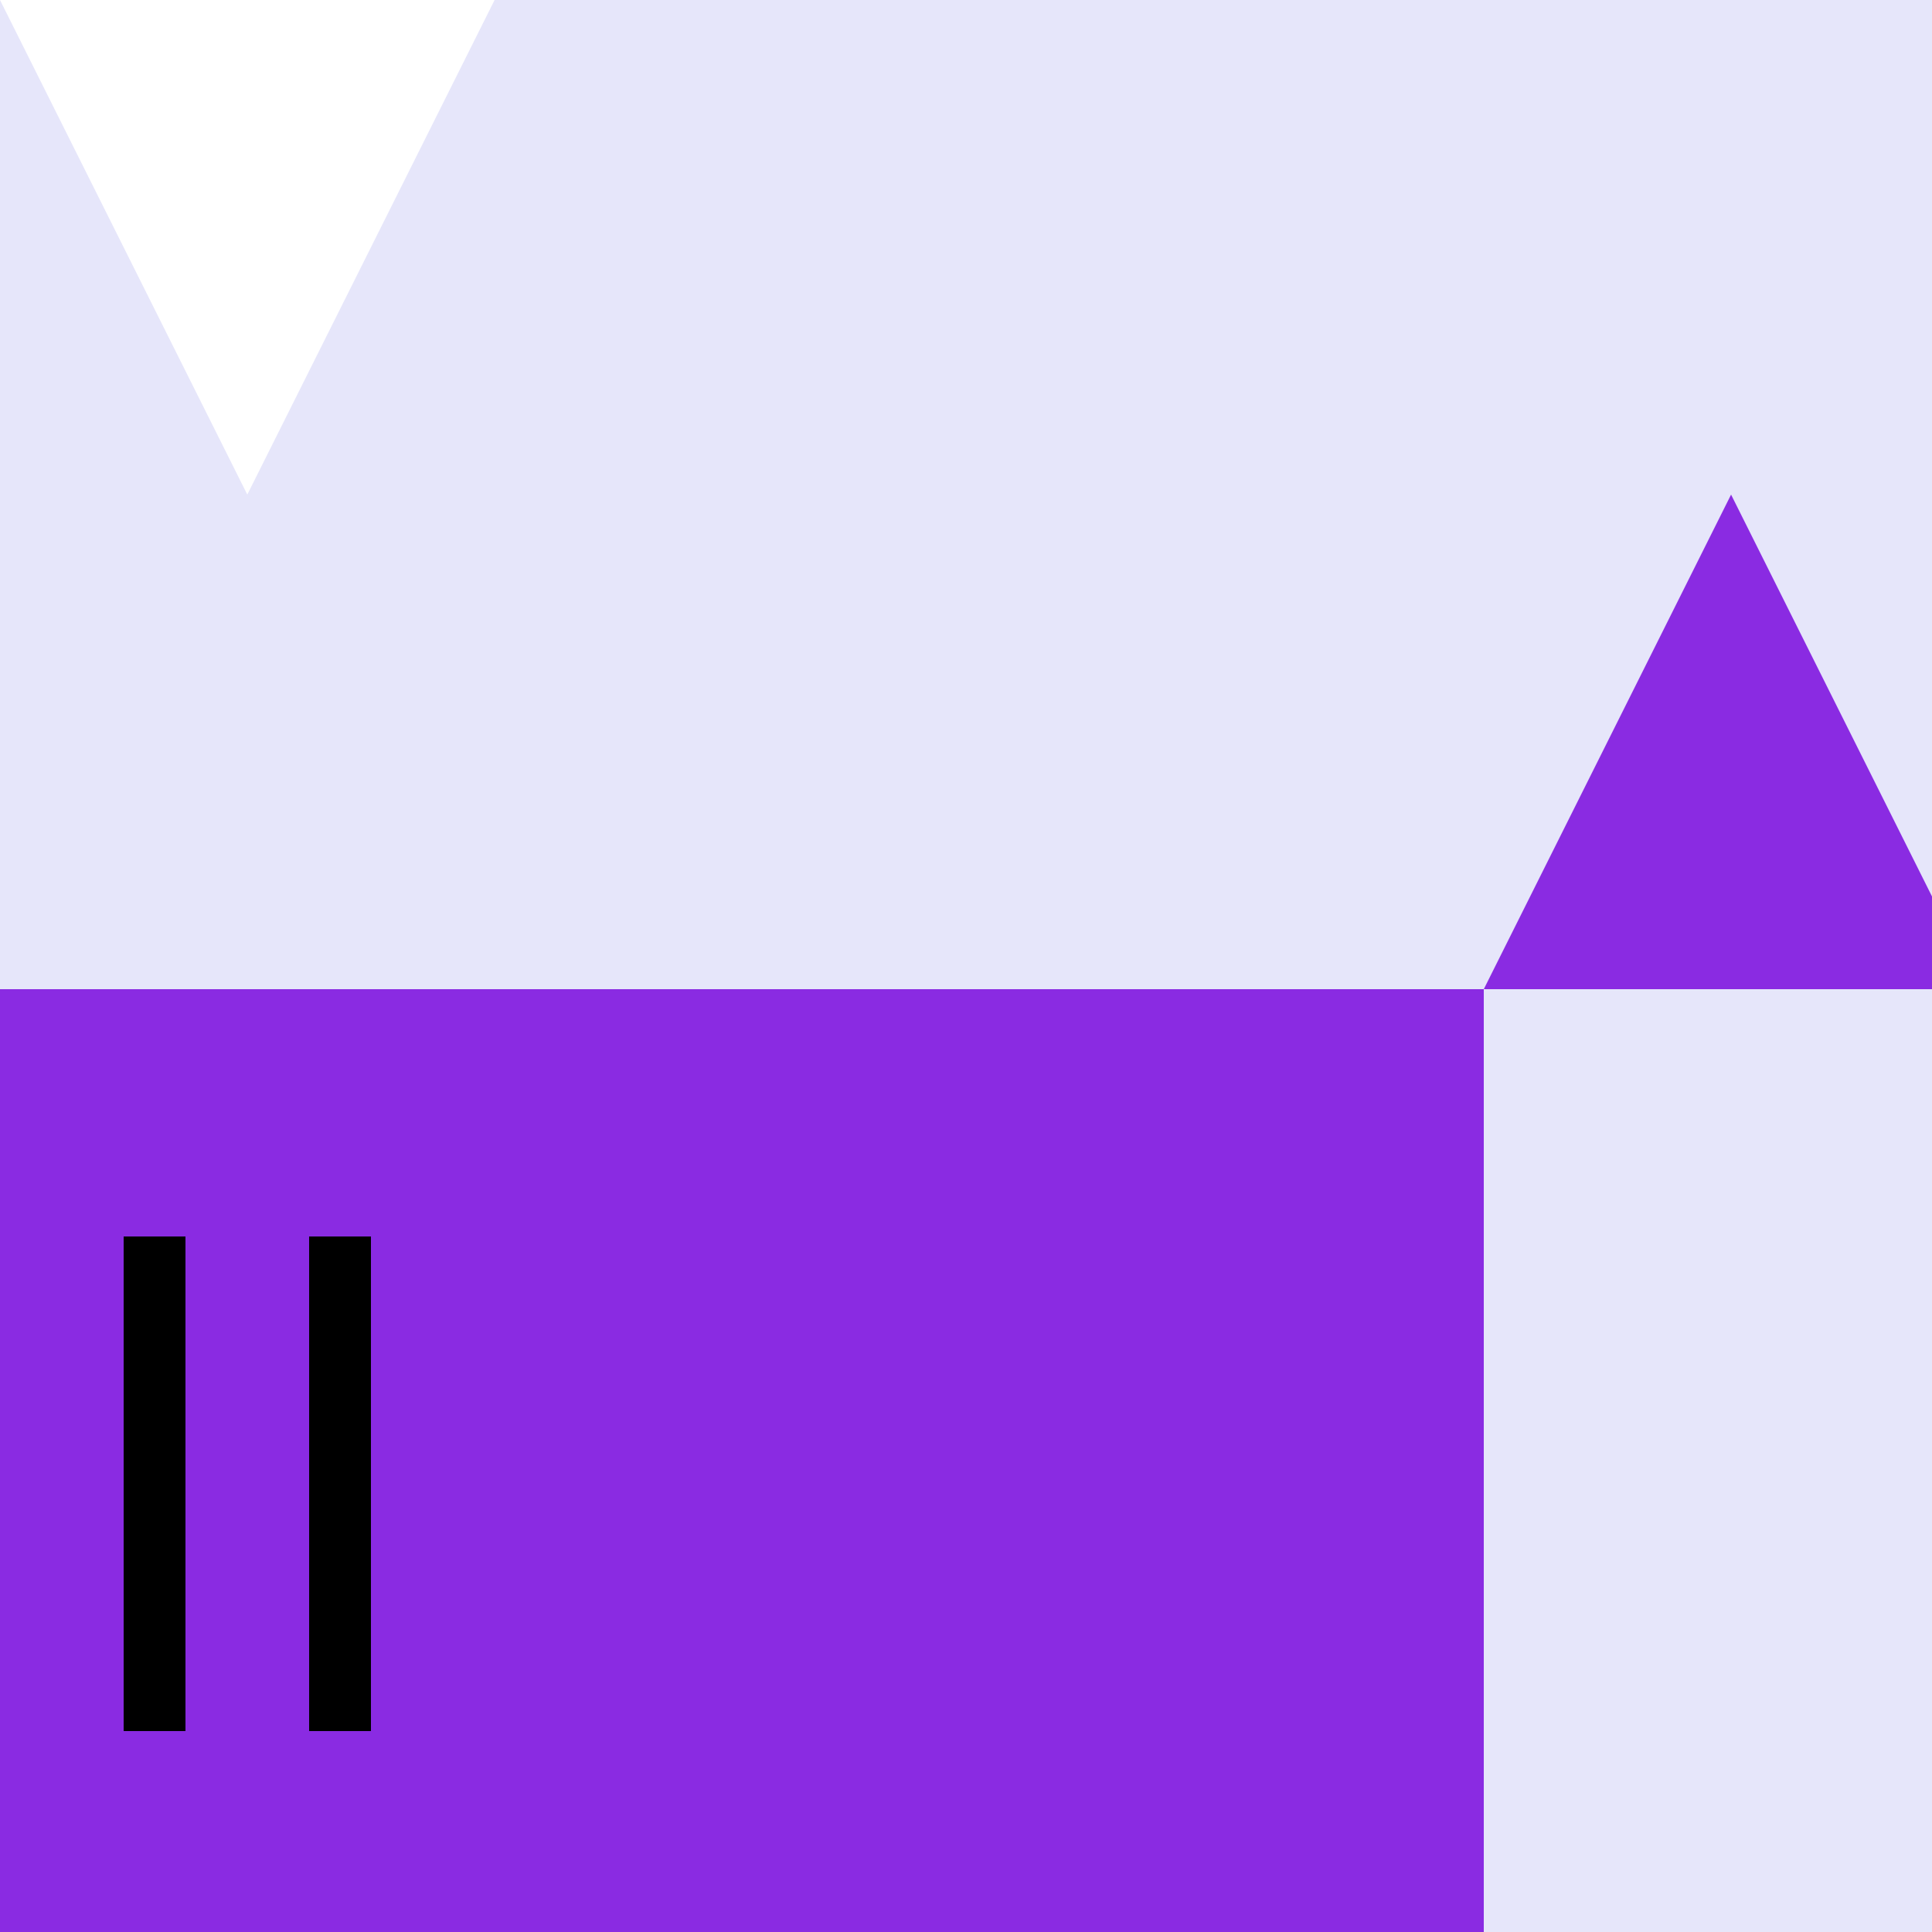 <!--

Generated by DrawGPT.
Free, open source, AI generated images in SVG, PNG, and HTML Canvas format.
https://drawgpt.ai

Created: 2023-12-29T04:48:06.307Z
Link: https://drawgpt.ai/prompt/144406/

-->
<svg xmlns="http://www.w3.org/2000/svg" xmlns:xlink="http://www.w3.org/1999/xlink" width="500" height="500"><defs/><g><rect fill="#E6E6FA" stroke="none" x="0" y="0" width="512" height="512"/><rect fill="#8A2BE2" stroke="none" x="128" y="256" width="256" height="256"/><path fill="#8A2BE2" stroke="none" paint-order="stroke fill markers" d=" M 128 256 L 128 512 L 384 512 L 384 256 Z"/><path fill="#8A2BE2" stroke="none" paint-order="stroke fill markers" d=" M 384 256 L 448 128 L 512 256 Z"/><rect fill="#8A2BE2" stroke="none" x="0" y="256" width="128" height="256"/><rect fill="#000000" stroke="none" x="32" y="320" width="16" height="128"/><rect fill="#000000" stroke="none" x="80" y="320" width="16" height="128"/><path fill="#FFFFFF" stroke="none" paint-order="stroke fill markers" d=" M 0 0 L 128 0 L 64 128 Z"/></g></svg>